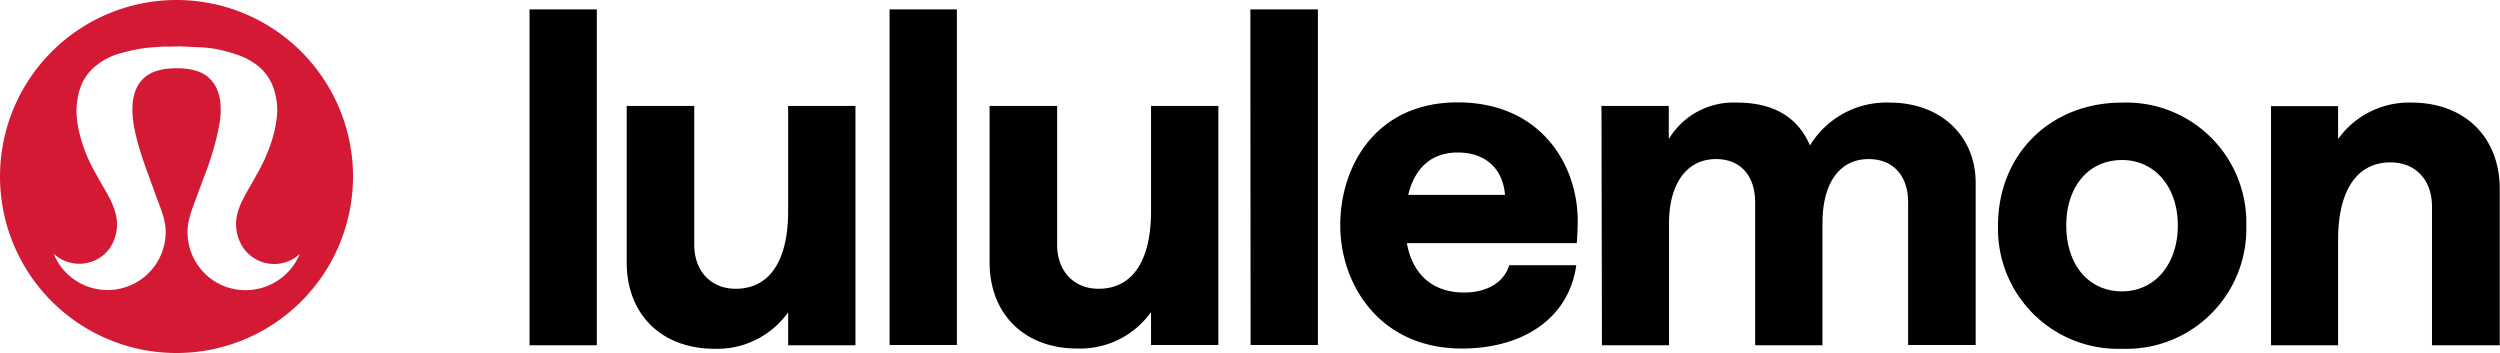 <svg role="img" xmlns="http://www.w3.org/2000/svg" viewBox="0 0 1062.3 150"><title>Lululemon</title><path d="M225 4h28.6v142.7H225zm138.5 142.7h-28.6v-14a37 37 0 0 1-31.3 15.5c-22.3 0-37.3-14.4-37.3-36.7V45H295v59c0 11 6.9 18.7 17.6 18.7 14.5 0 22.3-12 22.3-33V45h28.6zM378 4h28.6v142.6H378zm139.7 142.6h-28.6v-14a37 37 0 0 1-31.3 15.5c-22.3 0-37.3-14.4-37.3-36.7V45h28.7v59c0 11 6.9 18.7 17.6 18.7 14.5 0 22.3-12 22.3-33V45h28.6zM531.3 4H560v142.6h-28.6zm88 39.5c35.7 0 51.1 26.8 51.1 50.3 0 4.6-.4 9.5-.4 9.5h-72.2c2.4 13.5 11.2 21 24.3 21 9.8 0 17-4.3 19.2-11.6h28.5c-3.1 22.3-22.3 35.4-48.7 35.4-34.6 0-51.6-27-51.6-52.4 0-25.2 15.2-52.2 49.9-52.2Zm20.2 39.3c-.8-10.6-7.8-18-20.1-18-10.8 0-18.2 6.2-21 18zm41-37.8h28.6v14.1A32 32 0 0 1 738 43.6c16 0 26 6.4 31.1 18.2A38 38 0 0 1 803 43.6c22 0 36.5 14.5 36.5 34v69h-28.7V86c0-11.3-6.3-18.4-16.8-18.4-12.6 0-19.6 10.6-19.6 27.2v51.9h-28.6V86c0-11.3-6.2-18.4-16.6-18.4-12.7 0-20 10.8-20 27.2v51.9h-28.5zM849 95.8c0-30 22-52.2 52.7-52.2a51 51 0 0 1 52.8 52.2 51 51 0 0 1-52.8 52.4A51 51 0 0 1 849 95.8m76.4 0c0-16.4-9.8-27.8-23.7-27.8-14.5 0-23.7 11.6-23.7 27.8 0 16.4 9.2 28 23.7 28 14 0 23.7-11.6 23.7-28M965 45.1h28.5v14a37 37 0 0 1 31.3-15.5c22.3 0 37.4 14.5 37.4 36.8v66.3h-28.8v-59c0-11-6.8-18.7-17.6-18.7-14.4 0-22.3 12-22.3 33v44.7H965z"/><path fill="#d41935" d="M75 0a75 75 0 1 0 0 150A75 75 0 0 0 75 0m29.3 123.3c-13.6 0-24.6-11-24.6-24.7 0-4.9 1.7-9.2 3.4-13.7l3.5-9.5a121 121 0 0 0 6.7-23c1-6.4.8-14-4-18.8C85.8 29.9 80.2 29 75 29c-5 0-10.7.9-14.3 4.6-4.8 4.8-4.9 12.4-4 18.7 1.3 8 4 15.6 6.7 23l3.5 9.6c1.7 4.5 3.5 8.8 3.5 13.7a24.7 24.7 0 0 1-47.6 9.2 16 16 0 0 0 23.6-2A18 18 0 0 0 49 90.3c-1.6-5.8-5.1-10.5-8-16C32 58.8 32.5 47 32.5 47a39 39 0 0 1 1-7.7 27 27 0 0 1 1.8-4.8 21 21 0 0 1 6.3-7.2 28 28 0 0 1 9.3-4.6l2.7-.7 2.9-.7 3-.6 3-.4 6.7-.5h3.5l4-.1 10.2.5a48 48 0 0 1 9.1 1.6 62 62 0 0 1 7.8 2.6 31 31 0 0 1 6.3 4 21 21 0 0 1 6.5 10.2 29 29 0 0 1 1.2 8.4s.3 11.7-8.8 27.3c-2.8 5.4-6.3 10.1-8 16a18 18 0 0 0 2.8 15.6 16 16 0 0 0 23.6 2 25 25 0 0 1-23 15.4"/></svg>
